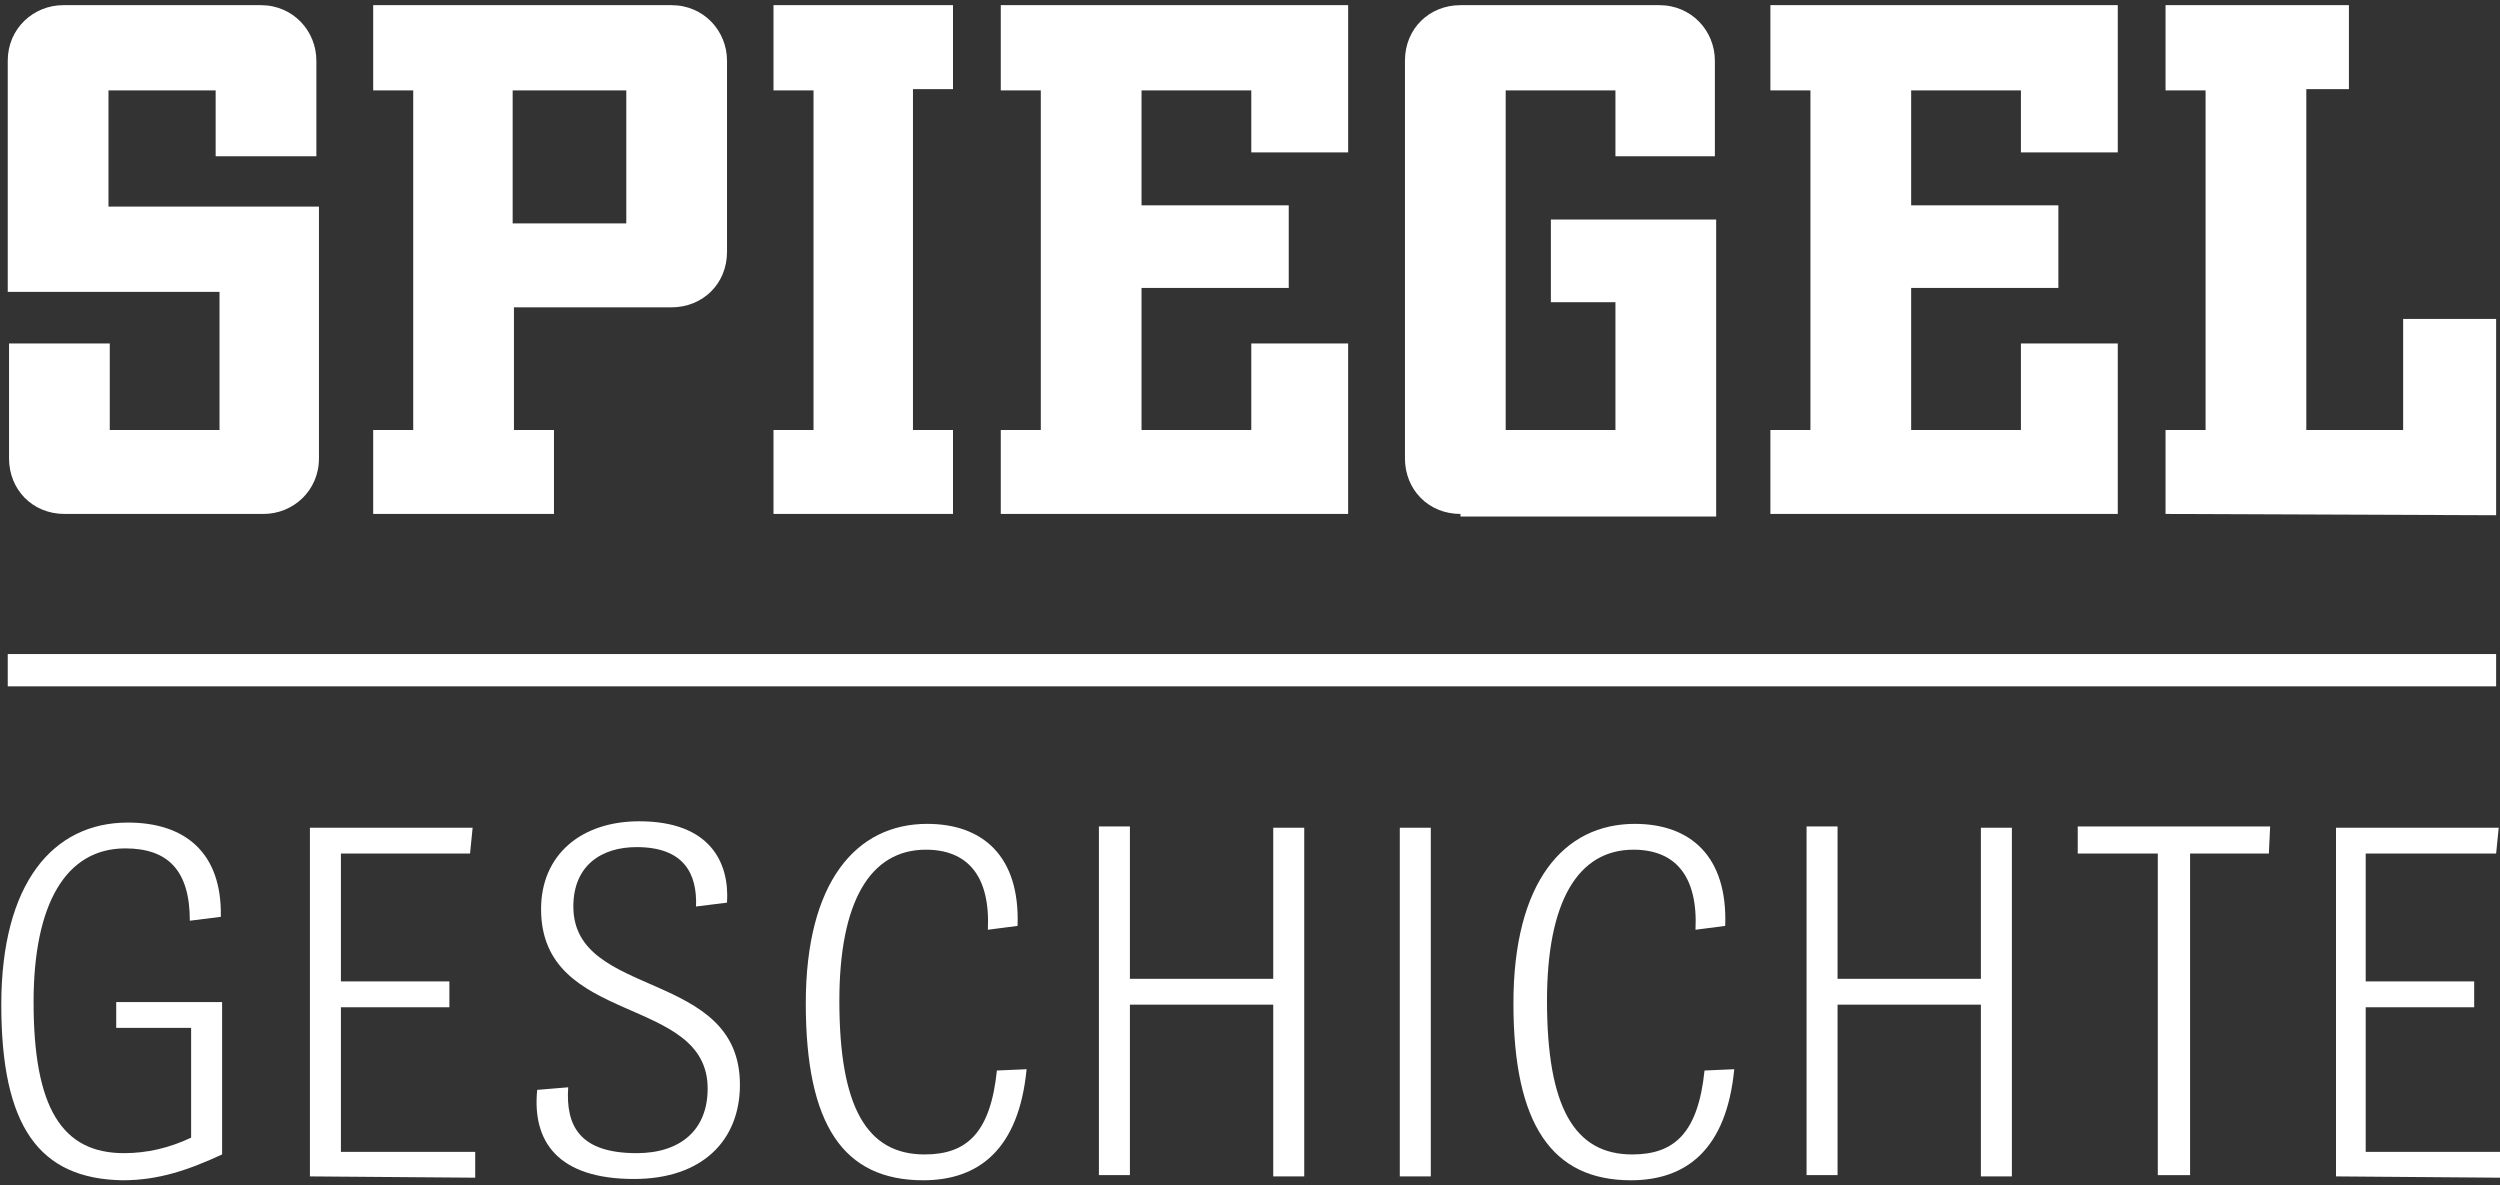 <?xml version="1.0" encoding="utf-8"?>
<!-- Generator: Adobe Illustrator 27.7.0, SVG Export Plug-In . SVG Version: 6.00 Build 0)  -->
<svg version="1.1" id="uuid-c25d95e5-bf0f-483d-bc8f-80f909167df9"
	 xmlns="http://www.w3.org/2000/svg" xmlns:xlink="http://www.w3.org/1999/xlink" x="0px" y="0px" viewBox="0 0 193.6 91.8"
	 style="enable-background:new 0 0 193.6 91.8;" xml:space="preserve">
<rect x="0" y="0" width="193.6" height="91.8" fill="#333333" stroke="none"/>
<style type="text/css">
	.st0{fill:#FFFFFF;}
	.st1{fill:none;stroke:#FFFFFF;stroke-width:2.5;stroke-miterlimit:10;}
</style>
<g id="uuid-47b3cfb6-ddae-4c61-b71a-397a0149a799">
	<path class="st0" d="M5,39.8c-2.5,0-4.3-1.9-4.3-4.3v-8.9h7.8v6.7H17V22.6H0.6V4.7c0-2.5,2-4.3,4.3-4.3h15.3c2.5,0,4.3,2,4.3,4.3
		v7.4h-7.8V7H8.4v9h16.3v19.5c0,2.5-2,4.3-4.3,4.3H5L5,39.8z"/>
	<path class="st0" d="M28.9,39.8v-6.5H32V7h-3.1V0.4H52c2.5,0,4.3,2,4.3,4.3v14.8c0,2.5-1.9,4.3-4.3,4.3H39.8v9.5h3.1v6.5H28.9
		L28.9,39.8z M48.5,7h-8.8v10.3h8.8V7z"/>
	<path class="st0" d="M59.9,39.8v-6.5H63V7h-3.1V0.4h13.9v6.5h-3.1v26.4h3.1v6.5H59.9z"/>
	<path class="st0" d="M77.5,39.8v-6.5h3.1V7h-3.1V0.4h26.9v11.4h-7.5V7h-8.5v8.9h11.4v6.4H88.4v11h8.5v-6.7h7.5v13.2H77.5L77.5,39.8
		z"/>
	<path class="st0" d="M113.1,39.8c-2.5,0-4.3-1.9-4.3-4.3V4.7c0-2.5,1.9-4.3,4.3-4.3h15.4c2.5,0,4.3,2,4.3,4.3v7.4h-7.7V7h-8.5v26.3
		h8.5v-9.9h-5V17h12.8v23h-19.8L113.1,39.8L113.1,39.8z"/>
	<path class="st0" d="M137.1,39.8v-6.5h3.1V7h-3.1V0.4H164v11.4h-7.5V7H148v8.9h11.4v6.4H148v11h8.5v-6.7h7.5v13.2H137.1L137.1,39.8
		z"/>
	<path class="st0" d="M167.7,39.8v-6.5h3.1V7h-3.1V0.4h14.2v6.5h-3.3v26.4h7.5v-8.6h7.2v15.2L167.7,39.8L167.7,39.8z"/>
	<line class="st1" x1="0.6" y1="51.9" x2="193.3" y2="51.9"/>
	<path class="st0" d="M17.2,89.4c-2.6,1.2-4.9,2-7.7,2C3,91.3,0.1,87.2,0.1,77.8s4-14.1,9.8-14.1c4.4,0,7.3,2.3,7.2,7.3l-2.4,0.3
		c0-3.9-1.7-5.6-5-5.6c-4.6,0-7.1,4.3-7.1,11.9c0,8.2,2.2,11.7,7,11.7c1.8,0,3.5-0.4,5.2-1.2v-8.5H9v-2h8.2V89.4L17.2,89.4z"/>
	<path class="st0" d="M24,91.1v-27h12.6l-0.2,2h-10V76h8.4v2h-8.4v11.2h10.4v2L24,91.1L24,91.1z"/>
	<path class="st0" d="M53.9,70.2c0.1-2.5-0.9-4.6-4.6-4.6c-2.7,0-4.9,1.4-4.9,4.6c0,7.2,12.9,4.8,12.9,13.8c0,4.3-2.9,7.3-8.2,7.3
		c-5.9,0-7.9-2.9-7.5-6.9l2.4-0.2c-0.2,3,0.9,5.1,5.3,5.1c3.4,0,5.5-1.8,5.5-5c0-7.3-12.9-4.8-12.9-13.9c0-4.2,3.1-6.8,7.6-6.8
		c5.5,0,7,3.2,6.8,6.3L53.9,70.2L53.9,70.2z"/>
	<path class="st0" d="M79.5,82.8c-0.6,6.2-3.7,8.6-8,8.6c-6.2,0-9.1-4.3-9.1-13.7s3.9-13.9,9.4-13.9c4.3,0,7.2,2.5,7,7.9L76.5,72
		c0.2-4.2-1.6-6.2-4.8-6.2c-4.3,0-6.7,4-6.7,11.7c0,8.2,2.1,11.9,6.6,11.9c3.3,0,5.1-1.7,5.6-6.5L79.5,82.8L79.5,82.8z"/>
	<path class="st0" d="M98.6,77.8H87.5V91h-2.4V64h2.4v11.8h11.1V64.1h2.4v27h-2.4V77.8z"/>
	<path class="st0" d="M108.4,91.1v-27h2.4v27H108.4z"/>
	<path class="st0" d="M134.3,82.8c-0.6,6.2-3.7,8.6-8,8.6c-6.1,0-9.1-4.3-9.1-13.7s3.9-13.9,9.4-13.9c4.3,0,7.2,2.5,7,7.9l-2.3,0.3
		c0.2-4.2-1.6-6.2-4.8-6.2c-4.3,0-6.7,4-6.7,11.7c0,8.2,2.1,11.9,6.6,11.9c3.3,0,5.1-1.7,5.6-6.5L134.3,82.8L134.3,82.8z"/>
	<path class="st0" d="M153.4,77.8h-11.1V91h-2.4V64h2.4v11.8h11.1V64.1h2.4v27h-2.4V77.8z"/>
	<path class="st0" d="M169.6,66.1V91h-2.5V66.1h-6.2V64h14.9l-0.1,2.1H169.6L169.6,66.1z"/>
	<path class="st0" d="M180.9,91.1v-27h12.6l-0.2,2h-10.1V76h8.4v2h-8.4v11.2h10.4v2L180.9,91.1L180.9,91.1z"/>
</g>
</svg>
